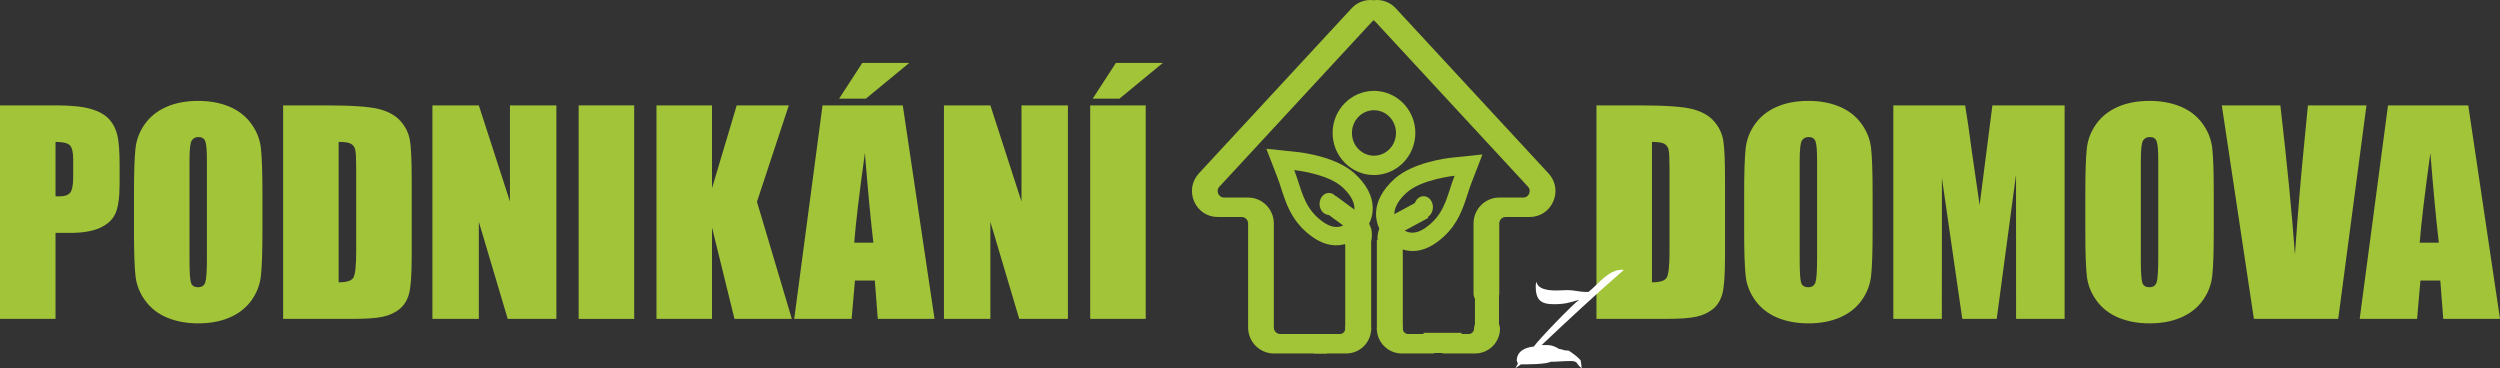 <?xml version="1.0" encoding="utf-8"?>
<!-- Generator: Adobe Illustrator 15.0.0, SVG Export Plug-In . SVG Version: 6.00 Build 0)  -->
<svg version="1.2" baseProfile="tiny" id="Vrstva_1"
	 xmlns="http://www.w3.org/2000/svg" xmlns:xlink="http://www.w3.org/1999/xlink" x="0px" y="0px" width="879.377px"
	 height="129.473px" viewBox="0 0 879.377 129.473" xml:space="preserve">
<rect x="0" y="0" width="879.377" height="129.473" fill="#333333" stroke="none"/>
<rect x="473.188" y="80.214" fill="#A2C437" width="9.123" height="35.989"/>
<rect x="484.311" y="84.411" fill="#A2C437" width="9.123" height="31.793"/>
<path fill="#A2C437" d="M478.889,112.167c-0.4,0-0.781,0.084-1.14,0.209c-0.358-0.125-0.738-0.209-1.14-0.209
	c-1.89,0-3.422,1.533-3.422,3.422c0,1.045-0.85,1.896-1.895,1.896h-9.141v6.842h9.141h2.279c4.818,0,8.738-3.92,8.738-8.738
	C482.311,113.7,480.779,112.167,478.889,112.167z"/>
<path fill="#A2C437" d="M544.682,60.981L490.943,2.898c-1.703-1.843-4.116-2.899-6.615-2.897c-0.381,0-0.756,0.031-1.129,0.079
	C482.823,0.032,482.446,0,482.066,0c-2.5,0-4.91,1.057-6.616,2.899l-53.737,58.081c-2.495,2.699-3.139,6.479-1.681,9.861
	c1.458,3.383,4.638,5.484,8.298,5.484h2.261h6.173c1.246,0,2.26,1.023,2.26,2.279v36.598c0,5.029,4.06,9.123,9.048,9.123h2.262
	h16.378v-6.842h-16.378c-1.246,0-2.262-1.023-2.262-2.281V78.606c0-5.029-4.058-9.121-9.048-9.121h-2.26h-6.173
	c-1.338,0-1.896-0.959-2.075-1.371c-0.178-0.412-0.492-1.479,0.422-2.467l53.736-58.081c0.153-0.167,0.334-0.297,0.522-0.407
	c0.188,0.11,0.369,0.24,0.523,0.407l53.735,58.081c0.913,0.988,0.598,2.057,0.42,2.467c-0.177,0.412-0.734,1.371-2.072,1.371h-6.172
	h-2.263c-4.988,0-9.048,4.092-9.048,9.121v24.65c0,1.891,1.52,3.422,3.394,3.422c0.398,0,0.774-0.082,1.13-0.209
	c0.355,0.127,0.733,0.209,1.131,0.209c1.875,0,3.394-1.531,3.394-3.422v-24.65c0-1.256,1.015-2.279,2.263-2.279h6.172h2.261
	c3.659,0,6.839-2.102,8.298-5.484c0.516-1.201,0.769-2.449,0.769-3.682C547.131,64.917,546.292,62.723,544.682,60.981z"/>
<path fill="#A2C437" d="M487.732,112.167c0.4,0,0.781,0.084,1.14,0.209c0.358-0.125,0.738-0.209,1.14-0.209
	c1.89,0,3.422,1.533,3.422,3.422c0,1.045,0.85,1.896,1.895,1.896h9.141v6.842h-9.141h-2.279c-4.818,0-8.738-3.92-8.738-8.738
	C484.311,113.7,485.842,112.167,487.732,112.167z"/>
<path fill="#A2C437" d="M524.205,112.167c-0.4,0-0.781,0.084-1.14,0.209c-0.358-0.125-0.738-0.209-1.14-0.209
	c-1.89,0-3.422,1.533-3.422,3.422c0,1.045-0.85,1.896-1.895,1.896h-9.141v6.842h9.141h2.279c4.818,0,8.738-3.92,8.738-8.738
	C527.627,113.7,526.096,112.167,524.205,112.167z"/>
<rect x="518.811" y="79.606" fill="#A2C437" width="8.451" height="36.598"/>
<path fill="#A2C437" d="M476.08,88.571c-0.322-0.236-0.58-0.529-0.795-0.842c-0.363-0.111-0.719-0.269-1.043-0.507
	c-1.523-1.117-1.852-3.26-0.733-4.783c0.618-0.842,0.437-2.031-0.405-2.649l-7.369-5.408l4.049-5.516l7.368,5.408l1.838,1.349
	c3.884,2.851,4.725,8.331,1.874,12.215C479.746,89.36,477.604,89.69,476.08,88.571z"/>
<path fill="#A2C437" d="M490.217,89.264c0.353-0.188,0.648-0.444,0.904-0.725c0.375-0.061,0.748-0.166,1.103-0.357
	c1.662-0.897,2.282-2.975,1.385-4.637c-0.497-0.919-0.153-2.072,0.767-2.569l8.042-4.342l-3.25-6.021l-8.043,4.342l-2.007,1.083
	c-4.238,2.289-5.825,7.602-3.537,11.842C486.478,89.542,488.554,90.164,490.217,89.264z"/>
<path fill="#A2C437" d="M455.979,53.426l-10.541-1.1l3.814,9.871c0.547,1.418,1.018,2.873,1.474,4.28
	c1.552,4.798,3.312,10.235,8.483,14.905c10.553,9.525,18.219,2.682,20.317,0.359c4.126-4.572,5.782-12.762-3.128-20.806
	C469.988,55.149,458.264,53.667,455.979,53.426z M474.779,77.458c-2.548,2.822-6.039,3.824-11.24-0.873
	c-5.203-4.695-5.826-10.376-8.293-16.762c0,0,11.621,1.215,16.822,5.91S477.328,74.635,474.779,77.458z"/>
<path fill="#A2C437" d="M490.492,62.937c-8.91,8.043-7.253,16.233-3.128,20.805c2.1,2.323,9.765,9.167,20.318-0.359
	c5.172-4.67,6.932-10.107,8.482-14.904c0.457-1.408,0.928-2.863,1.475-4.281l3.814-9.871l-10.542,1.101
	C508.627,55.666,496.903,57.149,490.492,62.937z M494.822,67.732c5.201-4.694,16.823-5.909,16.823-5.909
	c-2.467,6.386-3.091,12.066-8.293,16.762c-5.201,4.696-8.693,3.695-11.241,0.872C489.563,76.635,489.621,72.428,494.822,67.732z"/>
<ellipse fill="#A2C437" cx="467.446" cy="71.726" rx="3.294" ry="3.861"/>
<ellipse fill="#A2C437" cx="500.739" cy="72.865" rx="3.294" ry="3.861"/>
<rect x="500.739" y="117.071" fill="#A2C437" width="13.364" height="7.096"/>
<path fill="#A2C437" d="M483.293,31.964c-8.023,0-14.553,6.641-14.553,14.804c0,8.162,6.529,14.803,14.553,14.803
	c8.025,0,14.554-6.641,14.554-14.803C497.847,38.605,491.318,31.964,483.293,31.964z M483.293,54.768c-4.279,0-7.75-3.582-7.75-8
	c0-4.419,3.471-8,7.75-8c4.281,0,7.75,3.581,7.75,8C491.043,51.186,487.574,54.768,483.293,54.768z"/>
<g>
	<path fill="#A2C438" d="M0,37.067h19.668c5.318,0,9.409,0.417,12.27,1.252c2.86,0.835,5.01,2.041,6.447,3.618
		c1.438,1.577,2.412,3.487,2.923,5.729c0.51,2.243,0.765,5.714,0.765,10.414v6.54c0,4.795-0.495,8.289-1.484,10.484
		c-0.99,2.195-2.806,3.881-5.451,5.056c-2.644,1.176-6.1,1.763-10.367,1.763h-5.242v30.244H0V37.067z M19.529,49.916v19.111
		c0.557,0.031,1.036,0.046,1.438,0.046c1.793,0,3.038-0.44,3.734-1.321c0.695-0.882,1.043-2.714,1.043-5.497v-6.17
		c0-2.566-0.402-4.236-1.206-5.01C23.734,50.303,22.064,49.916,19.529,49.916z"/>
	<path fill="#A2C438" d="M92.31,81.042c0,7.545-0.178,12.888-0.533,16.026c-0.356,3.139-1.469,6.007-3.34,8.604
		c-1.872,2.598-4.4,4.592-7.584,5.984c-3.186,1.391-6.896,2.087-11.133,2.087c-4.021,0-7.63-0.657-10.832-1.972
		c-3.2-1.313-5.775-3.285-7.723-5.914c-1.948-2.628-3.108-5.489-3.479-8.582c-0.371-3.092-0.557-8.504-0.557-16.234v-12.85
		c0-7.545,0.178-12.888,0.533-16.026s1.469-6.007,3.34-8.604s4.399-4.593,7.584-5.984c3.185-1.392,6.896-2.088,11.133-2.088
		c4.02,0,7.63,0.658,10.832,1.972c3.2,1.315,5.775,3.286,7.723,5.915s3.108,5.489,3.479,8.581c0.371,3.093,0.557,8.505,0.557,16.235
		V81.042z M72.781,56.364c0-3.494-0.193-5.729-0.58-6.703c-0.387-0.975-1.183-1.461-2.389-1.461c-1.021,0-1.802,0.394-2.342,1.183
		c-0.542,0.788-0.812,3.116-0.812,6.981v35.068c0,4.359,0.178,7.051,0.534,8.07c0.355,1.021,1.183,1.531,2.481,1.531
		c1.329,0,2.18-0.587,2.551-1.763c0.371-1.175,0.557-3.974,0.557-8.396V56.364z"/>
	<path fill="#A2C438" d="M99.592,37.067h14.612c9.432,0,15.81,0.434,19.135,1.299c3.324,0.865,5.852,2.289,7.584,4.268
		c1.731,1.979,2.813,4.182,3.247,6.609c0.433,2.428,0.649,7.198,0.649,14.311v26.301c0,6.742-0.317,11.249-0.951,13.522
		c-0.634,2.272-1.739,4.052-3.316,5.334c-1.577,1.284-3.525,2.181-5.845,2.69c-2.319,0.511-5.814,0.766-10.483,0.766H99.592V37.067z
		 M119.121,49.916v49.401c2.813,0,4.546-0.563,5.195-1.692s0.974-4.198,0.974-9.208V59.239c0-3.4-0.109-5.581-0.325-6.54
		c-0.217-0.958-0.712-1.662-1.484-2.11C122.708,50.14,121.255,49.916,119.121,49.916z"/>
	<path fill="#A2C438" d="M195.706,37.067v75.1h-17.117L168.43,78.026v34.141h-16.328v-75.1h16.328l10.947,33.815V37.067H195.706z"/>
	<path fill="#A2C438" d="M223.074,37.067v75.1h-19.529v-75.1H223.074z"/>
	<path fill="#A2C438" d="M277.462,37.067L266.26,70.975l12.27,41.191h-20.179l-7.909-32.192v32.192h-19.528v-75.1h19.528v29.177
		l8.698-29.177H277.462z"/>
	<path fill="#A2C438" d="M317.552,37.067l11.168,75.1h-19.958l-1.048-13.498h-6.986l-1.174,13.498h-20.189l9.961-75.1H317.552z
		 M319.836,22.129l-15.261,12.571h-9.417l8.164-12.571H319.836z M307.202,85.355c-0.989-8.507-1.98-19.021-2.975-31.543
		c-1.99,14.38-3.239,24.896-3.748,31.543H307.202z"/>
	<path fill="#A2C438" d="M375.64,37.067v75.1h-17.116l-10.159-34.141v34.141h-16.328v-75.1h16.328l10.947,33.815V37.067H375.64z"/>
	<path fill="#A2C438" d="M403.008,37.067v75.1h-19.529v-75.1H403.008z M409.037,22.129l-15.261,12.571h-9.417l8.164-12.571H409.037z
		"/>
	<path fill="#A2C438" d="M561.558,37.067h14.612c9.432,0,15.81,0.434,19.134,1.299s5.853,2.289,7.585,4.268
		c1.731,1.979,2.813,4.182,3.246,6.609c0.434,2.428,0.65,7.198,0.65,14.311v26.301c0,6.742-0.318,11.249-0.951,13.522
		c-0.635,2.272-1.74,4.052-3.316,5.334c-1.578,1.284-3.525,2.181-5.846,2.69c-2.318,0.511-5.813,0.766-10.482,0.766h-24.632V37.067z
		 M581.086,49.916v49.401c2.814,0,4.547-0.563,5.195-1.692c0.65-1.129,0.975-4.198,0.975-9.208V59.239c0-3.4-0.108-5.581-0.324-6.54
		c-0.217-0.958-0.712-1.662-1.484-2.11C584.674,50.14,583.221,49.916,581.086,49.916z"/>
	<path fill="#A2C438" d="M658.691,81.042c0,7.545-0.179,12.888-0.533,16.026c-0.356,3.139-1.47,6.007-3.34,8.604
		c-1.872,2.598-4.399,4.592-7.584,5.984c-3.186,1.391-6.896,2.087-11.133,2.087c-4.021,0-7.631-0.657-10.832-1.972
		c-3.2-1.313-5.775-3.285-7.723-5.914c-1.949-2.628-3.108-5.489-3.479-8.582c-0.371-3.092-0.557-8.504-0.557-16.234v-12.85
		c0-7.545,0.178-12.888,0.533-16.026s1.469-6.007,3.34-8.604s4.399-4.593,7.585-5.984c3.185-1.392,6.896-2.088,11.133-2.088
		c4.02,0,7.63,0.658,10.831,1.972c3.2,1.315,5.774,3.286,7.724,5.915c1.947,2.629,3.107,5.489,3.479,8.581
		c0.371,3.093,0.557,8.505,0.557,16.235V81.042z M639.162,56.364c0-3.494-0.193-5.729-0.579-6.703
		c-0.388-0.975-1.183-1.461-2.39-1.461c-1.02,0-1.802,0.394-2.342,1.183c-0.542,0.788-0.813,3.116-0.813,6.981v35.068
		c0,4.359,0.178,7.051,0.534,8.07c0.354,1.021,1.183,1.531,2.481,1.531c1.329,0,2.18-0.587,2.551-1.763
		c0.371-1.175,0.557-3.974,0.557-8.396V56.364z"/>
	<path fill="#A2C438" d="M726.23,37.067v75.1h-17.07l-0.022-50.701l-6.796,50.701h-12.107l-7.166-49.541l-0.023,49.541h-17.07v-75.1
		h25.27c0.749,4.516,1.521,9.836,2.317,15.965l2.773,19.104l4.487-35.068H726.23z"/>
	<path fill="#A2C438" d="M778.694,81.042c0,7.545-0.179,12.888-0.533,16.026c-0.356,3.139-1.47,6.007-3.34,8.604
		c-1.872,2.598-4.399,4.592-7.585,5.984c-3.185,1.391-6.896,2.087-11.133,2.087c-4.02,0-7.63-0.657-10.831-1.972
		c-3.2-1.313-5.774-3.285-7.724-5.914c-1.947-2.628-3.107-5.489-3.479-8.582c-0.371-3.092-0.557-8.504-0.557-16.234v-12.85
		c0-7.545,0.178-12.888,0.533-16.026s1.469-6.007,3.34-8.604s4.399-4.593,7.584-5.984c3.186-1.392,6.896-2.088,11.133-2.088
		c4.021,0,7.631,0.658,10.832,1.972c3.2,1.315,5.775,3.286,7.723,5.915c1.949,2.629,3.108,5.489,3.479,8.581
		c0.371,3.093,0.557,8.505,0.557,16.235V81.042z M759.166,56.364c0-3.494-0.194-5.729-0.58-6.703
		c-0.388-0.975-1.184-1.461-2.389-1.461c-1.021,0-1.803,0.394-2.343,1.183c-0.542,0.788-0.812,3.116-0.812,6.981v35.068
		c0,4.359,0.177,7.051,0.533,8.07c0.354,1.021,1.183,1.531,2.481,1.531c1.329,0,2.181-0.587,2.552-1.763
		c0.371-1.175,0.557-3.974,0.557-8.396V56.364z"/>
	<path fill="#A2C438" d="M832.41,37.067l-9.938,75.1h-29.665l-11.283-75.1h20.596c2.394,20.687,4.103,38.19,5.126,52.51
		c1.009-14.473,2.079-27.32,3.213-38.545l1.356-13.965H832.41z"/>
	<path fill="#A2C438" d="M868.209,37.067l11.168,75.1h-19.958l-1.048-13.498h-6.986l-1.174,13.498h-20.189l9.961-75.1H868.209z
		 M857.859,85.355c-0.989-8.507-1.98-19.021-2.975-31.543c-1.99,14.38-3.239,24.896-3.748,31.543H857.859z"/>
</g>
<g>
	<path fill="#FFFFFF" d="M533.131,129.343l0.783-1.437l-0.392-1.045c0-3.396,3.134-4.702,6.009-4.964
		c1.698-2.481,13.715-14.89,15.935-16.457c-3.396,1.045-5.225,1.567-8.882,1.567c-4.702,0-6.4-1.567-6.4-6.399
		c0-0.523,0.13-1.046,0.262-1.568c0.392,2.613,3.787,3.135,6.923,3.135c1.566,0,3.134-0.13,4.049-0.13
		c2.22,0,4.311,0.652,6.399,0.652h0.914c3.658-2.873,6.923-7.837,12.018-7.837l0.392,0.13c-9.926,8.621-19.462,17.503-28.866,26.385
		h2.09c1.307,0,2.743,0.522,3.918,1.307l1.699,0.392l0.129,0.131l1.699,0.13c1.566,1.045,3.003,2.091,4.18,3.396l0.392,2.612h-0.261
		c-1.828-1.437-0.915-2.352-3.789-2.352c-2.35,0-4.57,0.262-6.922,0.262c-1.567,0.915-8.229,0.915-10.449,0.915l-1.828,1.305
		V129.343z"/>
</g>
</svg>
